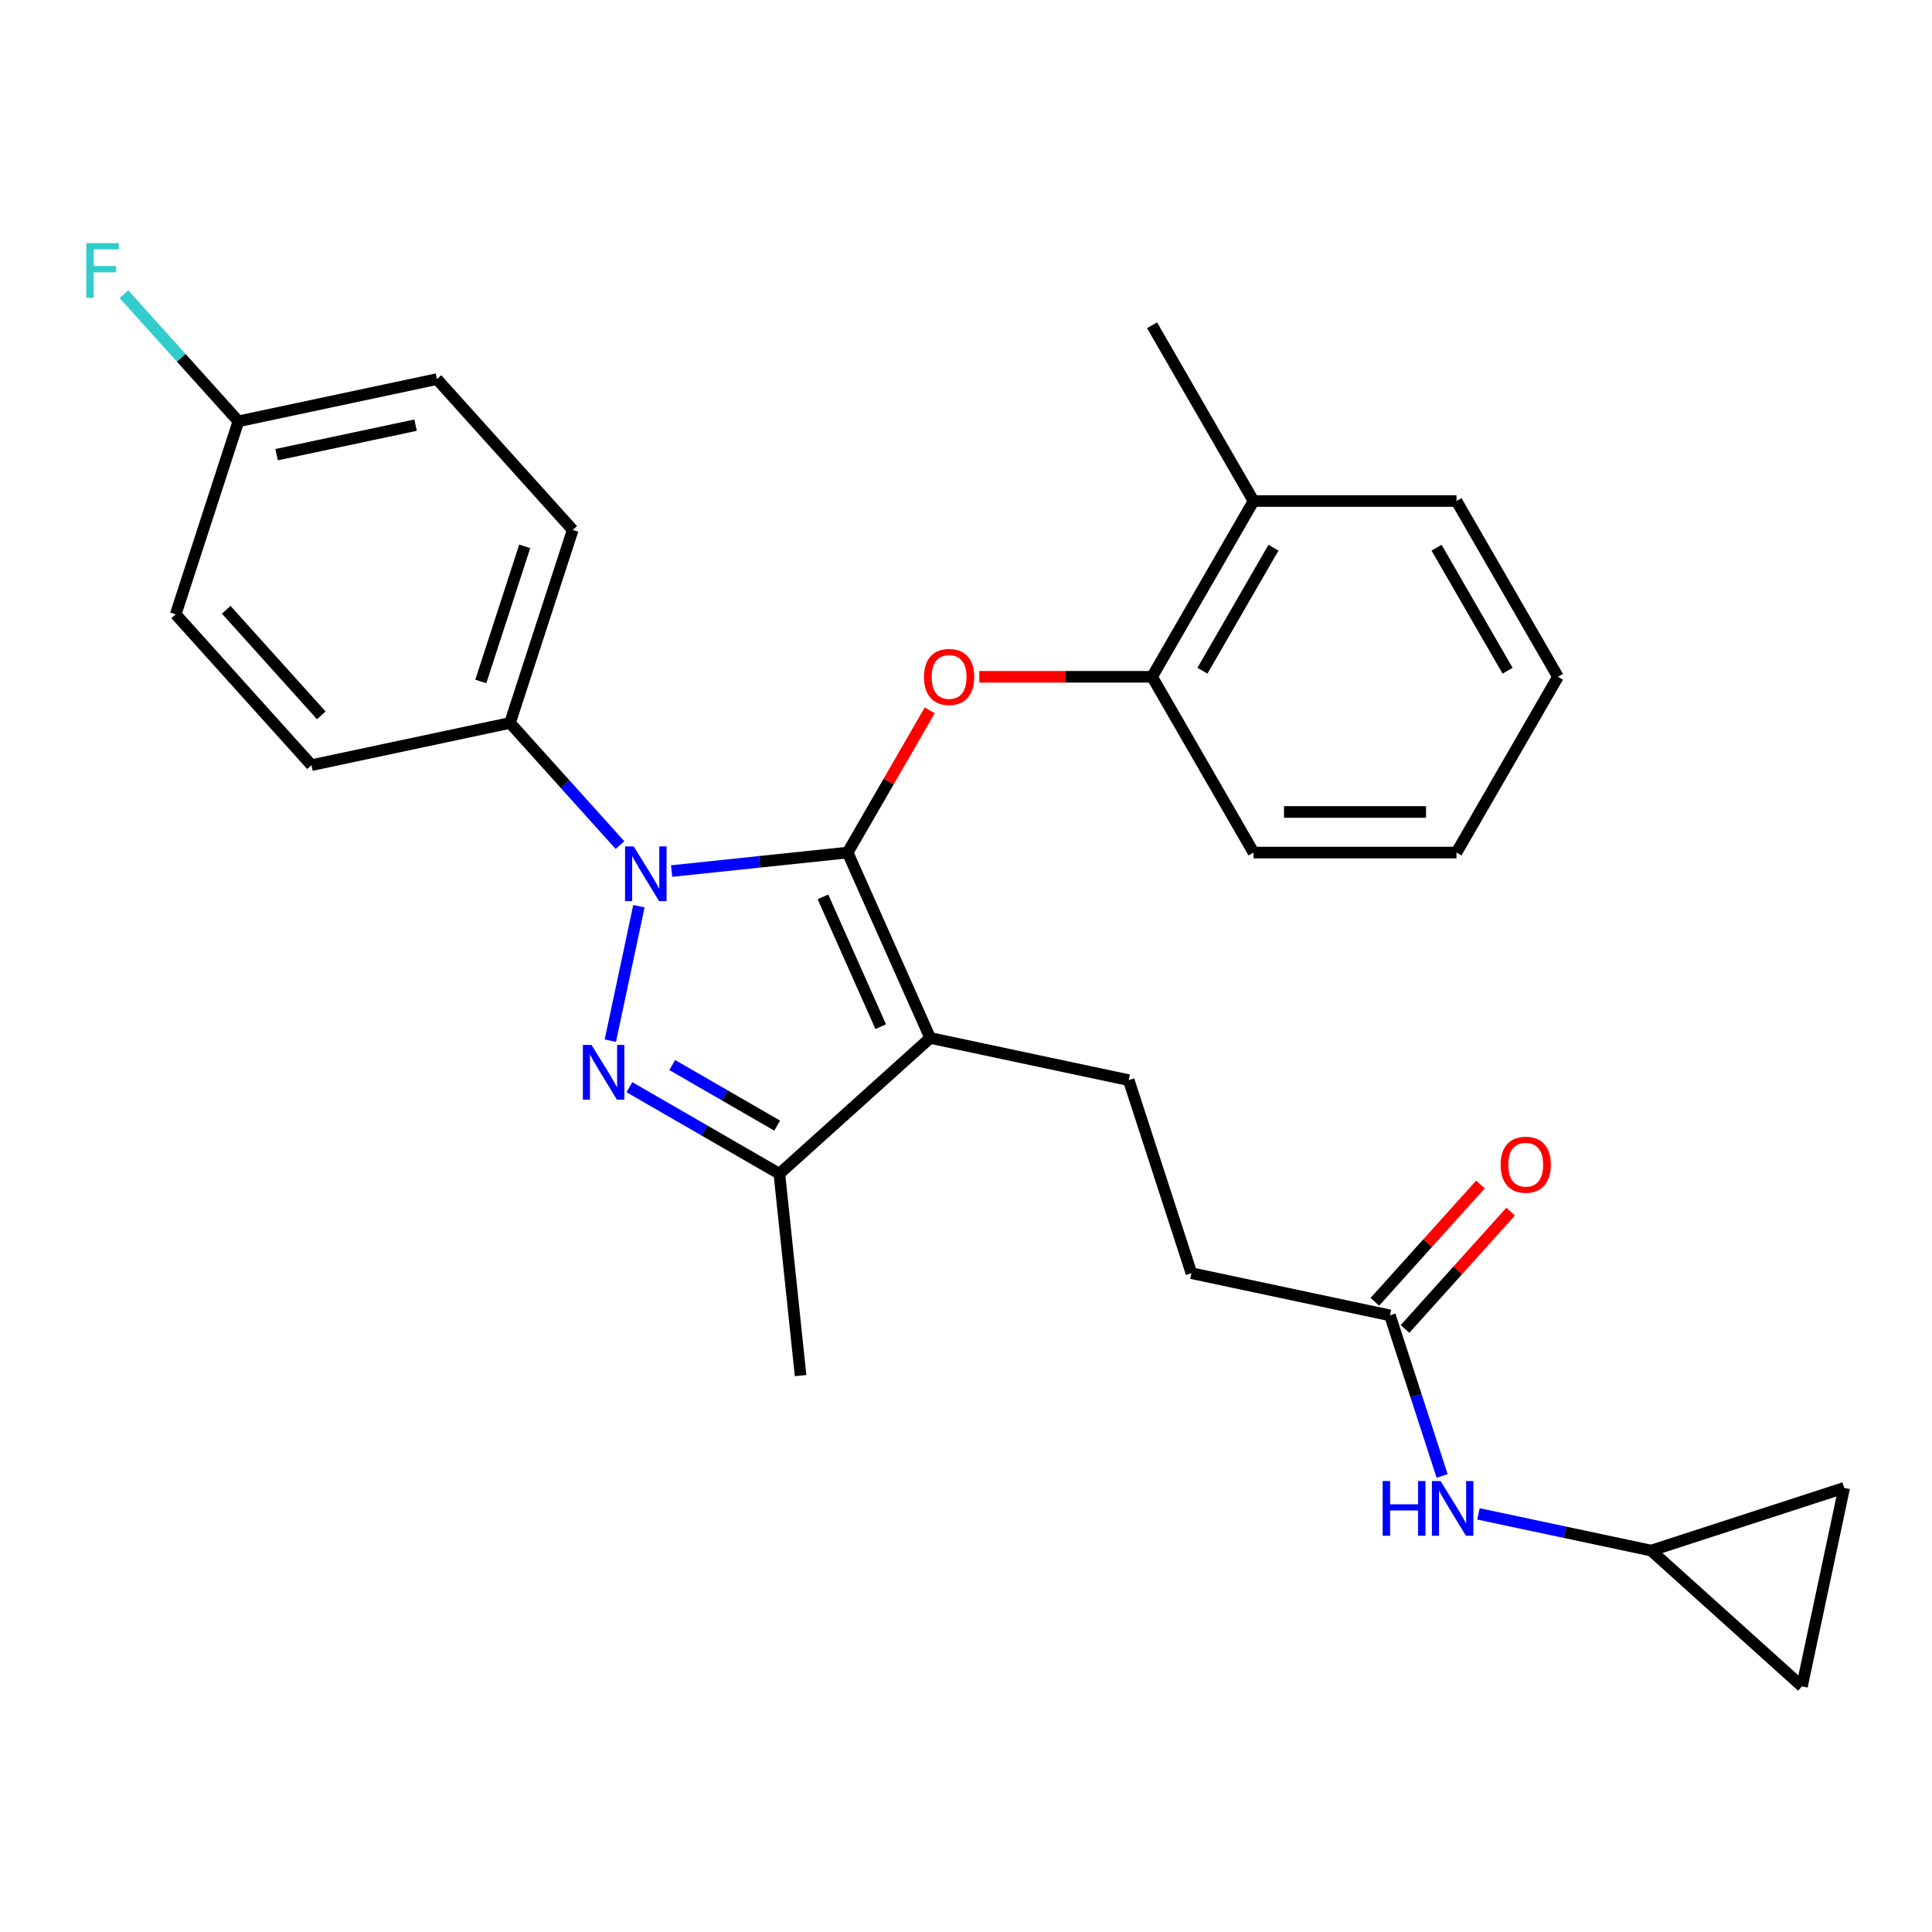 <?xml version='1.0' encoding='iso-8859-1'?>
<svg version='1.1' baseProfile='full'
              xmlns='http://www.w3.org/2000/svg'
                      xmlns:rdkit='http://www.rdkit.org/xml'
                      xmlns:xlink='http://www.w3.org/1999/xlink'
                  xml:space='preserve'
width='1000px' height='1000px' viewBox='0 0 1000 1000'>
<!-- END OF HEADER -->
<rect style='opacity:1.0;fill:#FFFFFF;stroke:none' width='1000' height='1000' x='0' y='0'> </rect>
<path class='bond-0' d='M 854.64,802.578 L 954.545,770.117' style='fill:none;fill-rule:evenodd;stroke:#000000;stroke-width:6px;stroke-linecap:butt;stroke-linejoin:miter;stroke-opacity:1' />
<path class='bond-1' d='M 854.64,802.578 L 932.705,872.868' style='fill:none;fill-rule:evenodd;stroke:#000000;stroke-width:6px;stroke-linecap:butt;stroke-linejoin:miter;stroke-opacity:1' />
<path class='bond-2' d='M 854.64,802.578 L 809.948,793.079' style='fill:none;fill-rule:evenodd;stroke:#000000;stroke-width:6px;stroke-linecap:butt;stroke-linejoin:miter;stroke-opacity:1' />
<path class='bond-2' d='M 809.948,793.079 L 765.256,783.579' style='fill:none;fill-rule:evenodd;stroke:#0000FF;stroke-width:6px;stroke-linecap:butt;stroke-linejoin:miter;stroke-opacity:1' />
<path class='bond-3' d='M 719.428,680.833 L 732.932,722.392' style='fill:none;fill-rule:evenodd;stroke:#000000;stroke-width:6px;stroke-linecap:butt;stroke-linejoin:miter;stroke-opacity:1' />
<path class='bond-3' d='M 732.932,722.392 L 746.435,763.952' style='fill:none;fill-rule:evenodd;stroke:#0000FF;stroke-width:6px;stroke-linecap:butt;stroke-linejoin:miter;stroke-opacity:1' />
<path class='bond-4' d='M 727.235,687.862 L 754.566,657.507' style='fill:none;fill-rule:evenodd;stroke:#000000;stroke-width:6px;stroke-linecap:butt;stroke-linejoin:miter;stroke-opacity:1' />
<path class='bond-4' d='M 754.566,657.507 L 781.898,627.152' style='fill:none;fill-rule:evenodd;stroke:#FF0000;stroke-width:6px;stroke-linecap:butt;stroke-linejoin:miter;stroke-opacity:1' />
<path class='bond-4' d='M 711.622,673.804 L 738.954,643.449' style='fill:none;fill-rule:evenodd;stroke:#000000;stroke-width:6px;stroke-linecap:butt;stroke-linejoin:miter;stroke-opacity:1' />
<path class='bond-4' d='M 738.954,643.449 L 766.285,613.094' style='fill:none;fill-rule:evenodd;stroke:#FF0000;stroke-width:6px;stroke-linecap:butt;stroke-linejoin:miter;stroke-opacity:1' />
<path class='bond-5' d='M 719.428,680.833 L 616.677,658.993' style='fill:none;fill-rule:evenodd;stroke:#000000;stroke-width:6px;stroke-linecap:butt;stroke-linejoin:miter;stroke-opacity:1' />
<path class='bond-6' d='M 954.545,770.117 L 932.705,872.868' style='fill:none;fill-rule:evenodd;stroke:#000000;stroke-width:6px;stroke-linecap:butt;stroke-linejoin:miter;stroke-opacity:1' />
<path class='bond-7' d='M 584.216,559.087 L 616.677,658.993' style='fill:none;fill-rule:evenodd;stroke:#000000;stroke-width:6px;stroke-linecap:butt;stroke-linejoin:miter;stroke-opacity:1' />
<path class='bond-8' d='M 584.216,559.087 L 481.465,537.247' style='fill:none;fill-rule:evenodd;stroke:#000000;stroke-width:6px;stroke-linecap:butt;stroke-linejoin:miter;stroke-opacity:1' />
<path class='bond-9' d='M 320.902,437.418 L 292.44,405.808' style='fill:none;fill-rule:evenodd;stroke:#0000FF;stroke-width:6px;stroke-linecap:butt;stroke-linejoin:miter;stroke-opacity:1' />
<path class='bond-9' d='M 292.44,405.808 L 263.978,374.198' style='fill:none;fill-rule:evenodd;stroke:#000000;stroke-width:6px;stroke-linecap:butt;stroke-linejoin:miter;stroke-opacity:1' />
<path class='bond-10' d='M 347.634,450.858 L 393.186,446.07' style='fill:none;fill-rule:evenodd;stroke:#0000FF;stroke-width:6px;stroke-linecap:butt;stroke-linejoin:miter;stroke-opacity:1' />
<path class='bond-10' d='M 393.186,446.07 L 438.739,441.282' style='fill:none;fill-rule:evenodd;stroke:#000000;stroke-width:6px;stroke-linecap:butt;stroke-linejoin:miter;stroke-opacity:1' />
<path class='bond-11' d='M 330.7,469.049 L 315.904,538.656' style='fill:none;fill-rule:evenodd;stroke:#0000FF;stroke-width:6px;stroke-linecap:butt;stroke-linejoin:miter;stroke-opacity:1' />
<path class='bond-12' d='M 438.739,441.282 L 459.982,404.489' style='fill:none;fill-rule:evenodd;stroke:#000000;stroke-width:6px;stroke-linecap:butt;stroke-linejoin:miter;stroke-opacity:1' />
<path class='bond-12' d='M 459.982,404.489 L 481.224,367.695' style='fill:none;fill-rule:evenodd;stroke:#FF0000;stroke-width:6px;stroke-linecap:butt;stroke-linejoin:miter;stroke-opacity:1' />
<path class='bond-13' d='M 438.739,441.282 L 481.465,537.247' style='fill:none;fill-rule:evenodd;stroke:#000000;stroke-width:6px;stroke-linecap:butt;stroke-linejoin:miter;stroke-opacity:1' />
<path class='bond-13' d='M 425.955,464.222 L 455.863,531.398' style='fill:none;fill-rule:evenodd;stroke:#000000;stroke-width:6px;stroke-linecap:butt;stroke-linejoin:miter;stroke-opacity:1' />
<path class='bond-14' d='M 481.465,537.247 L 403.4,607.537' style='fill:none;fill-rule:evenodd;stroke:#000000;stroke-width:6px;stroke-linecap:butt;stroke-linejoin:miter;stroke-opacity:1' />
<path class='bond-15' d='M 403.4,607.537 L 364.597,585.134' style='fill:none;fill-rule:evenodd;stroke:#000000;stroke-width:6px;stroke-linecap:butt;stroke-linejoin:miter;stroke-opacity:1' />
<path class='bond-15' d='M 364.597,585.134 L 325.794,562.731' style='fill:none;fill-rule:evenodd;stroke:#0000FF;stroke-width:6px;stroke-linecap:butt;stroke-linejoin:miter;stroke-opacity:1' />
<path class='bond-15' d='M 402.264,582.621 L 375.102,566.939' style='fill:none;fill-rule:evenodd;stroke:#000000;stroke-width:6px;stroke-linecap:butt;stroke-linejoin:miter;stroke-opacity:1' />
<path class='bond-15' d='M 375.102,566.939 L 347.939,551.257' style='fill:none;fill-rule:evenodd;stroke:#0000FF;stroke-width:6px;stroke-linecap:butt;stroke-linejoin:miter;stroke-opacity:1' />
<path class='bond-16' d='M 403.4,607.537 L 414.381,712.008' style='fill:none;fill-rule:evenodd;stroke:#000000;stroke-width:6px;stroke-linecap:butt;stroke-linejoin:miter;stroke-opacity:1' />
<path class='bond-17' d='M 506.888,350.309 L 551.598,350.309' style='fill:none;fill-rule:evenodd;stroke:#FF0000;stroke-width:6px;stroke-linecap:butt;stroke-linejoin:miter;stroke-opacity:1' />
<path class='bond-17' d='M 551.598,350.309 L 596.309,350.309' style='fill:none;fill-rule:evenodd;stroke:#000000;stroke-width:6px;stroke-linecap:butt;stroke-linejoin:miter;stroke-opacity:1' />
<path class='bond-18' d='M 596.309,168.363 L 648.832,259.336' style='fill:none;fill-rule:evenodd;stroke:#000000;stroke-width:6px;stroke-linecap:butt;stroke-linejoin:miter;stroke-opacity:1' />
<path class='bond-19' d='M 648.832,259.336 L 596.309,350.309' style='fill:none;fill-rule:evenodd;stroke:#000000;stroke-width:6px;stroke-linecap:butt;stroke-linejoin:miter;stroke-opacity:1' />
<path class='bond-19' d='M 659.148,283.487 L 622.382,347.168' style='fill:none;fill-rule:evenodd;stroke:#000000;stroke-width:6px;stroke-linecap:butt;stroke-linejoin:miter;stroke-opacity:1' />
<path class='bond-20' d='M 648.832,259.336 L 753.878,259.336' style='fill:none;fill-rule:evenodd;stroke:#000000;stroke-width:6px;stroke-linecap:butt;stroke-linejoin:miter;stroke-opacity:1' />
<path class='bond-21' d='M 596.309,350.309 L 648.832,441.282' style='fill:none;fill-rule:evenodd;stroke:#000000;stroke-width:6px;stroke-linecap:butt;stroke-linejoin:miter;stroke-opacity:1' />
<path class='bond-22' d='M 263.978,374.198 L 296.439,274.293' style='fill:none;fill-rule:evenodd;stroke:#000000;stroke-width:6px;stroke-linecap:butt;stroke-linejoin:miter;stroke-opacity:1' />
<path class='bond-22' d='M 248.866,352.72 L 271.589,282.786' style='fill:none;fill-rule:evenodd;stroke:#000000;stroke-width:6px;stroke-linecap:butt;stroke-linejoin:miter;stroke-opacity:1' />
<path class='bond-23' d='M 263.978,374.198 L 161.227,396.038' style='fill:none;fill-rule:evenodd;stroke:#000000;stroke-width:6px;stroke-linecap:butt;stroke-linejoin:miter;stroke-opacity:1' />
<path class='bond-24' d='M 123.398,218.068 L 226.149,196.228' style='fill:none;fill-rule:evenodd;stroke:#000000;stroke-width:6px;stroke-linecap:butt;stroke-linejoin:miter;stroke-opacity:1' />
<path class='bond-24' d='M 143.179,235.342 L 215.105,220.054' style='fill:none;fill-rule:evenodd;stroke:#000000;stroke-width:6px;stroke-linecap:butt;stroke-linejoin:miter;stroke-opacity:1' />
<path class='bond-25' d='M 123.398,218.068 L 93.776,185.17' style='fill:none;fill-rule:evenodd;stroke:#000000;stroke-width:6px;stroke-linecap:butt;stroke-linejoin:miter;stroke-opacity:1' />
<path class='bond-25' d='M 93.776,185.17 L 64.155,152.272' style='fill:none;fill-rule:evenodd;stroke:#33CCCC;stroke-width:6px;stroke-linecap:butt;stroke-linejoin:miter;stroke-opacity:1' />
<path class='bond-26' d='M 123.398,218.068 L 90.937,317.973' style='fill:none;fill-rule:evenodd;stroke:#000000;stroke-width:6px;stroke-linecap:butt;stroke-linejoin:miter;stroke-opacity:1' />
<path class='bond-27' d='M 296.439,274.293 L 226.149,196.228' style='fill:none;fill-rule:evenodd;stroke:#000000;stroke-width:6px;stroke-linecap:butt;stroke-linejoin:miter;stroke-opacity:1' />
<path class='bond-28' d='M 161.227,396.038 L 90.937,317.973' style='fill:none;fill-rule:evenodd;stroke:#000000;stroke-width:6px;stroke-linecap:butt;stroke-linejoin:miter;stroke-opacity:1' />
<path class='bond-28' d='M 166.297,370.271 L 117.094,315.625' style='fill:none;fill-rule:evenodd;stroke:#000000;stroke-width:6px;stroke-linecap:butt;stroke-linejoin:miter;stroke-opacity:1' />
<path class='bond-29' d='M 753.878,259.336 L 806.402,350.309' style='fill:none;fill-rule:evenodd;stroke:#000000;stroke-width:6px;stroke-linecap:butt;stroke-linejoin:miter;stroke-opacity:1' />
<path class='bond-29' d='M 743.562,283.487 L 780.328,347.168' style='fill:none;fill-rule:evenodd;stroke:#000000;stroke-width:6px;stroke-linecap:butt;stroke-linejoin:miter;stroke-opacity:1' />
<path class='bond-30' d='M 648.832,441.282 L 753.878,441.282' style='fill:none;fill-rule:evenodd;stroke:#000000;stroke-width:6px;stroke-linecap:butt;stroke-linejoin:miter;stroke-opacity:1' />
<path class='bond-30' d='M 664.589,420.273 L 738.121,420.273' style='fill:none;fill-rule:evenodd;stroke:#000000;stroke-width:6px;stroke-linecap:butt;stroke-linejoin:miter;stroke-opacity:1' />
<path class='bond-31' d='M 806.402,350.309 L 753.878,441.282' style='fill:none;fill-rule:evenodd;stroke:#000000;stroke-width:6px;stroke-linecap:butt;stroke-linejoin:miter;stroke-opacity:1' />
<path  class='atom-2' d='M 715.669 766.578
L 719.509 766.578
L 719.509 778.618
L 733.989 778.618
L 733.989 766.578
L 737.829 766.578
L 737.829 794.898
L 733.989 794.898
L 733.989 781.818
L 719.509 781.818
L 719.509 794.898
L 715.669 794.898
L 715.669 766.578
' fill='#0000FF'/>
<path  class='atom-2' d='M 745.629 766.578
L 754.909 781.578
Q 755.829 783.058, 757.309 785.738
Q 758.789 788.418, 758.869 788.578
L 758.869 766.578
L 762.629 766.578
L 762.629 794.898
L 758.749 794.898
L 748.789 778.498
Q 747.629 776.578, 746.389 774.378
Q 745.189 772.178, 744.829 771.498
L 744.829 794.898
L 741.149 794.898
L 741.149 766.578
L 745.629 766.578
' fill='#0000FF'/>
<path  class='atom-3' d='M 776.718 602.848
Q 776.718 596.048, 780.078 592.248
Q 783.438 588.448, 789.718 588.448
Q 795.998 588.448, 799.358 592.248
Q 802.718 596.048, 802.718 602.848
Q 802.718 609.728, 799.318 613.648
Q 795.918 617.528, 789.718 617.528
Q 783.478 617.528, 780.078 613.648
Q 776.718 609.768, 776.718 602.848
M 789.718 614.328
Q 794.038 614.328, 796.358 611.448
Q 798.718 608.528, 798.718 602.848
Q 798.718 597.288, 796.358 594.488
Q 794.038 591.648, 789.718 591.648
Q 785.398 591.648, 783.038 594.448
Q 780.718 597.248, 780.718 602.848
Q 780.718 608.568, 783.038 611.448
Q 785.398 614.328, 789.718 614.328
' fill='#FF0000'/>
<path  class='atom-7' d='M 328.008 438.103
L 337.288 453.103
Q 338.208 454.583, 339.688 457.263
Q 341.168 459.943, 341.248 460.103
L 341.248 438.103
L 345.008 438.103
L 345.008 466.423
L 341.128 466.423
L 331.168 450.023
Q 330.008 448.103, 328.768 445.903
Q 327.568 443.703, 327.208 443.023
L 327.208 466.423
L 323.528 466.423
L 323.528 438.103
L 328.008 438.103
' fill='#0000FF'/>
<path  class='atom-11' d='M 306.167 540.854
L 315.447 555.854
Q 316.367 557.334, 317.847 560.014
Q 319.327 562.694, 319.407 562.854
L 319.407 540.854
L 323.167 540.854
L 323.167 569.174
L 319.287 569.174
L 309.327 552.774
Q 308.167 550.854, 306.927 548.654
Q 305.727 546.454, 305.367 545.774
L 305.367 569.174
L 301.687 569.174
L 301.687 540.854
L 306.167 540.854
' fill='#0000FF'/>
<path  class='atom-12' d='M 478.262 350.389
Q 478.262 343.589, 481.622 339.789
Q 484.982 335.989, 491.262 335.989
Q 497.542 335.989, 500.902 339.789
Q 504.262 343.589, 504.262 350.389
Q 504.262 357.269, 500.862 361.189
Q 497.462 365.069, 491.262 365.069
Q 485.022 365.069, 481.622 361.189
Q 478.262 357.309, 478.262 350.389
M 491.262 361.869
Q 495.582 361.869, 497.902 358.989
Q 500.262 356.069, 500.262 350.389
Q 500.262 344.829, 497.902 342.029
Q 495.582 339.189, 491.262 339.189
Q 486.942 339.189, 484.582 341.989
Q 482.262 344.789, 482.262 350.389
Q 482.262 356.109, 484.582 358.989
Q 486.942 361.869, 491.262 361.869
' fill='#FF0000'/>
<path  class='atom-19' d='M 44.689 125.844
L 61.529 125.844
L 61.529 129.084
L 48.489 129.084
L 48.489 137.684
L 60.089 137.684
L 60.089 140.964
L 48.489 140.964
L 48.489 154.164
L 44.689 154.164
L 44.689 125.844
' fill='#33CCCC'/>
</svg>
